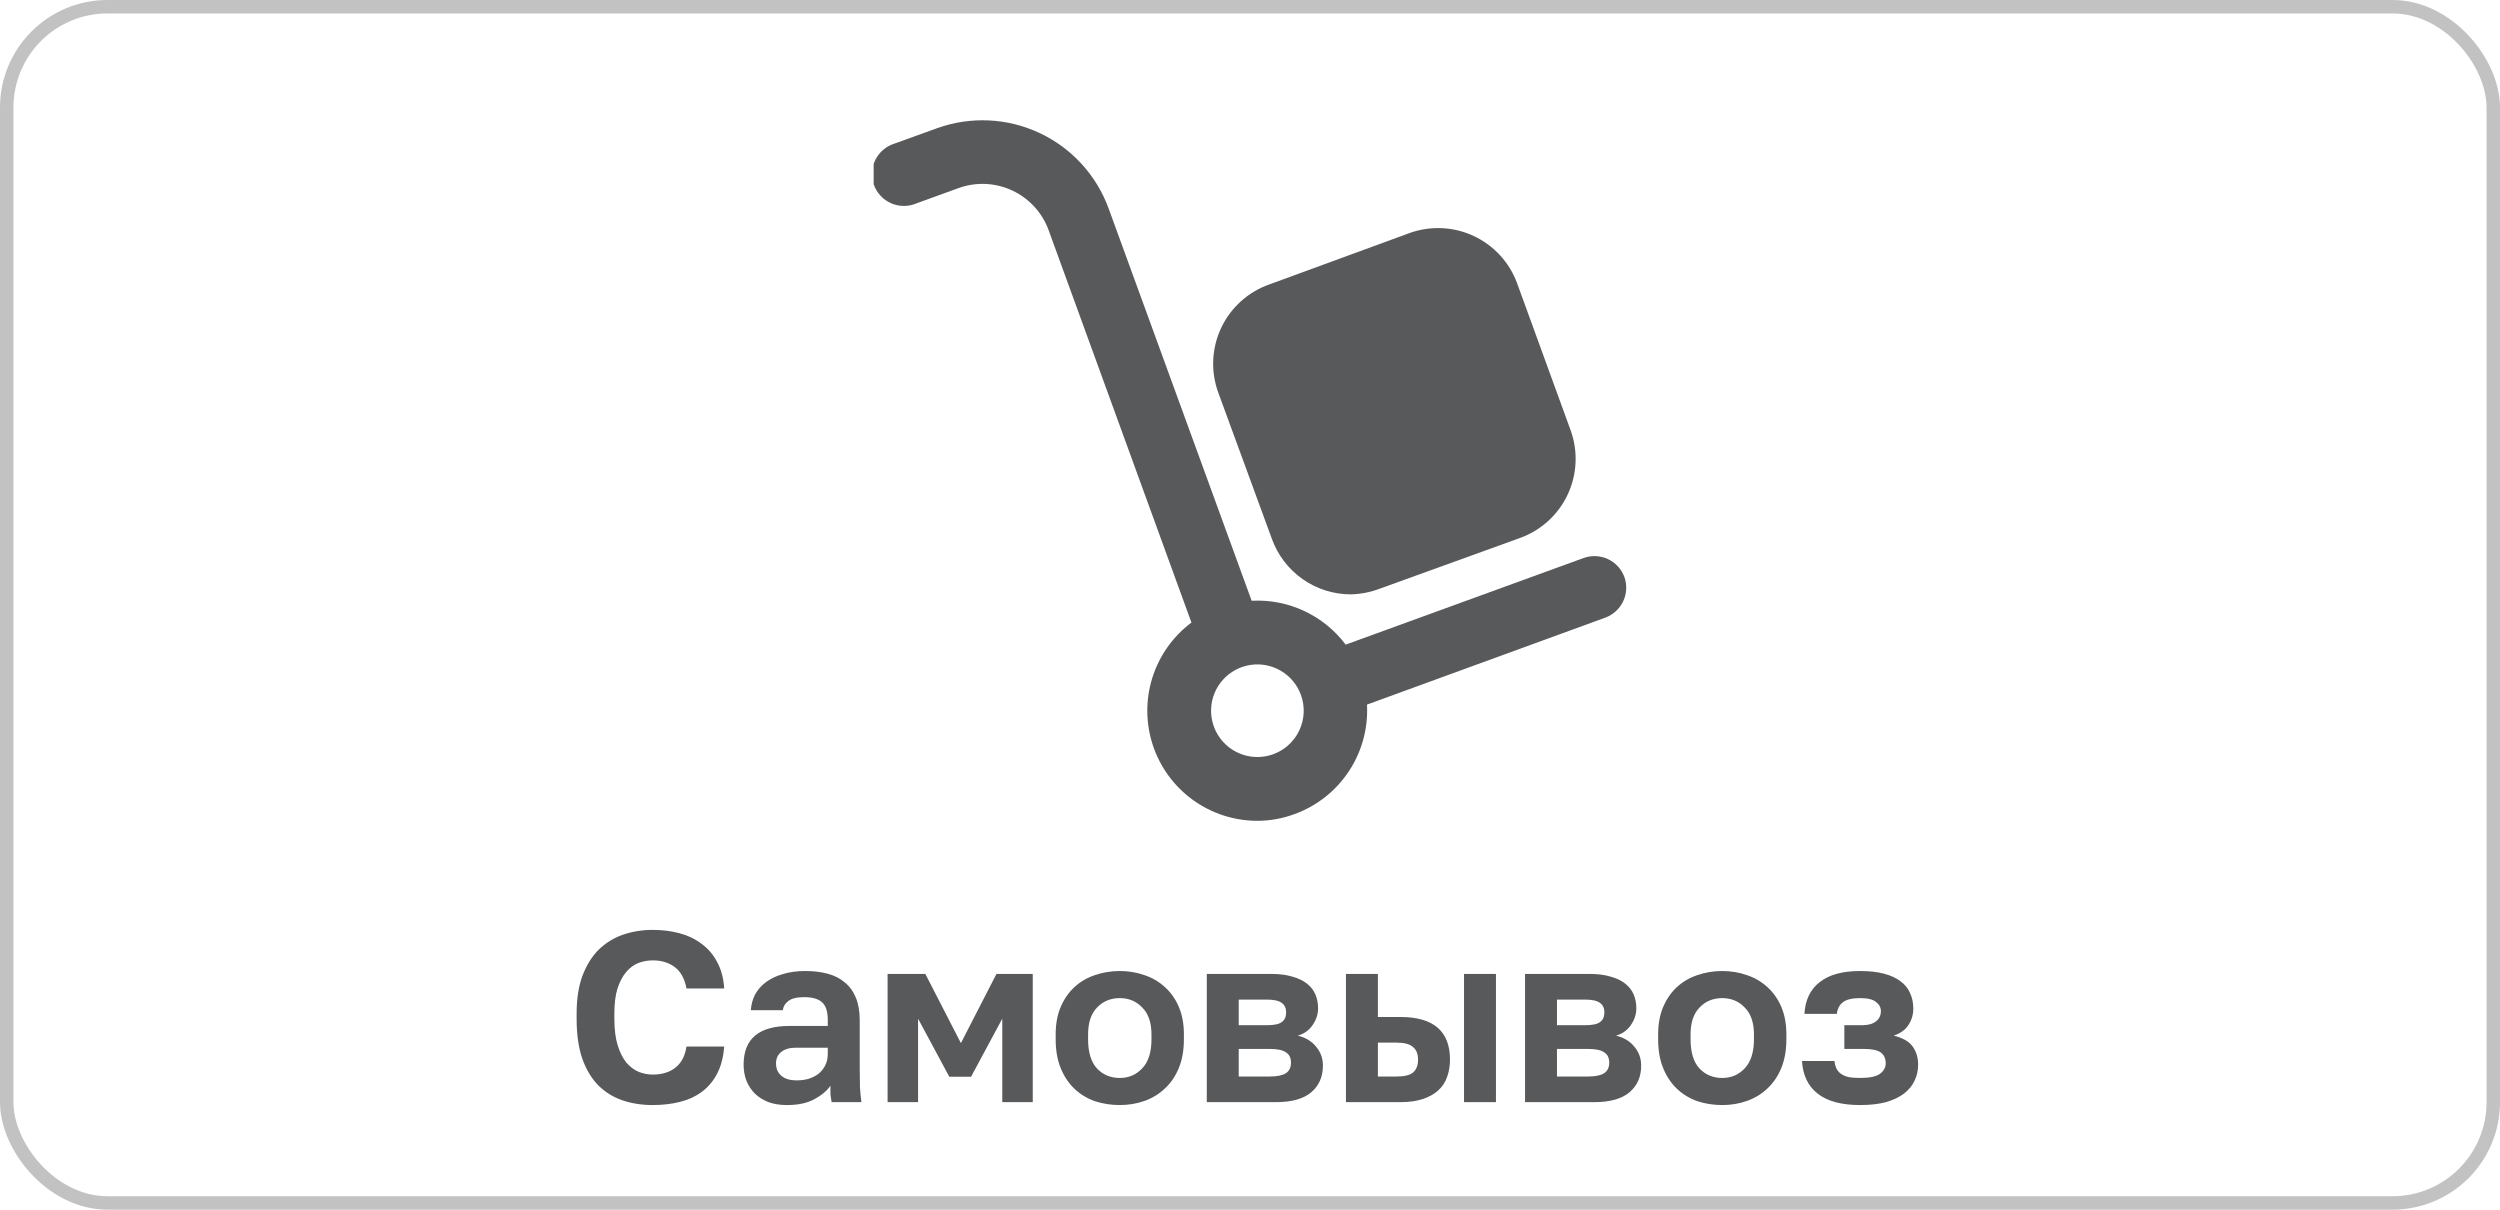 <?xml version="1.0" encoding="UTF-8"?>
<svg xmlns="http://www.w3.org/2000/svg" width="186" height="90" viewBox="0 0 186 90" fill="none">
  <g clip-path="url(#clip0_3721_61109)">
    <path d="M48.57 82.216C47.742 82.216 46.98 82.096 46.284 81.856C45.6 81.616 45.006 81.244 44.502 80.74C43.998 80.224 43.602 79.558 43.314 78.742C43.038 77.926 42.9 76.942 42.9 75.79V75.43C42.9 74.326 43.044 73.384 43.332 72.604C43.632 71.812 44.034 71.164 44.538 70.66C45.054 70.156 45.654 69.784 46.338 69.544C47.034 69.304 47.778 69.184 48.57 69.184C49.278 69.184 49.944 69.268 50.568 69.436C51.192 69.604 51.738 69.868 52.206 70.228C52.686 70.576 53.07 71.026 53.358 71.578C53.658 72.13 53.832 72.784 53.88 73.54H51.072C50.94 72.82 50.652 72.292 50.208 71.956C49.764 71.62 49.218 71.452 48.57 71.452C48.198 71.452 47.838 71.518 47.49 71.65C47.154 71.782 46.854 72.004 46.59 72.316C46.326 72.628 46.11 73.036 45.942 73.54C45.786 74.044 45.708 74.674 45.708 75.43V75.79C45.708 76.582 45.792 77.248 45.96 77.788C46.128 78.316 46.344 78.742 46.608 79.066C46.884 79.378 47.19 79.606 47.526 79.75C47.874 79.882 48.222 79.948 48.57 79.948C49.254 79.948 49.818 79.774 50.262 79.426C50.706 79.066 50.976 78.544 51.072 77.86H53.88C53.82 78.652 53.646 79.324 53.358 79.876C53.07 80.428 52.692 80.878 52.224 81.226C51.756 81.574 51.21 81.826 50.586 81.982C49.962 82.138 49.29 82.216 48.57 82.216ZM58.545 82.216C58.029 82.216 57.574 82.144 57.178 82C56.782 81.844 56.446 81.634 56.169 81.37C55.894 81.094 55.684 80.776 55.539 80.416C55.395 80.044 55.324 79.642 55.324 79.21C55.324 77.29 56.464 76.33 58.743 76.33H61.587V75.88C61.587 75.256 61.444 74.818 61.156 74.566C60.88 74.314 60.435 74.188 59.824 74.188C59.283 74.188 58.894 74.284 58.654 74.476C58.413 74.656 58.276 74.884 58.239 75.16H55.864C55.888 74.752 55.989 74.368 56.169 74.008C56.361 73.648 56.626 73.342 56.962 73.09C57.309 72.826 57.73 72.622 58.221 72.478C58.714 72.322 59.278 72.244 59.913 72.244C60.526 72.244 61.078 72.31 61.569 72.442C62.074 72.574 62.499 72.79 62.847 73.09C63.208 73.378 63.483 73.756 63.675 74.224C63.867 74.692 63.964 75.256 63.964 75.916V79.57C63.964 80.074 63.969 80.518 63.981 80.902C64.005 81.274 64.041 81.64 64.09 82H61.876C61.828 81.736 61.797 81.538 61.785 81.406C61.785 81.262 61.785 81.052 61.785 80.776C61.522 81.16 61.12 81.496 60.58 81.784C60.051 82.072 59.373 82.216 58.545 82.216ZM59.283 80.38C59.572 80.38 59.853 80.344 60.13 80.272C60.406 80.188 60.651 80.068 60.867 79.912C61.084 79.744 61.258 79.534 61.389 79.282C61.522 79.03 61.587 78.736 61.587 78.4V77.95H59.194C58.737 77.95 58.377 78.058 58.114 78.274C57.861 78.478 57.736 78.76 57.736 79.12C57.736 79.504 57.867 79.81 58.132 80.038C58.395 80.266 58.779 80.38 59.283 80.38ZM66.037 72.46H68.845L71.491 77.608L74.137 72.46H76.837V82H74.569V75.79L72.247 80.11H70.627L68.305 75.79V82H66.037V72.46ZM83.312 82.216C82.664 82.216 82.046 82.12 81.458 81.928C80.882 81.724 80.378 81.418 79.946 81.01C79.514 80.602 79.172 80.092 78.92 79.48C78.668 78.868 78.542 78.148 78.542 77.32V76.96C78.542 76.18 78.668 75.496 78.92 74.908C79.172 74.32 79.514 73.828 79.946 73.432C80.378 73.036 80.882 72.742 81.458 72.55C82.046 72.346 82.664 72.244 83.312 72.244C83.96 72.244 84.572 72.346 85.148 72.55C85.724 72.742 86.228 73.036 86.66 73.432C87.104 73.828 87.452 74.32 87.704 74.908C87.956 75.496 88.082 76.18 88.082 76.96V77.32C88.082 78.136 87.956 78.85 87.704 79.462C87.452 80.074 87.104 80.584 86.66 80.992C86.228 81.4 85.724 81.706 85.148 81.91C84.572 82.114 83.96 82.216 83.312 82.216ZM83.312 80.2C83.984 80.2 84.542 79.96 84.986 79.48C85.442 79 85.67 78.28 85.67 77.32V76.96C85.67 76.084 85.442 75.418 84.986 74.962C84.542 74.494 83.984 74.26 83.312 74.26C82.628 74.26 82.064 74.494 81.62 74.962C81.176 75.418 80.954 76.084 80.954 76.96V77.32C80.954 78.292 81.176 79.018 81.62 79.498C82.064 79.966 82.628 80.2 83.312 80.2ZM89.785 72.46H94.573C95.185 72.46 95.707 72.526 96.139 72.658C96.583 72.778 96.949 72.952 97.237 73.18C97.525 73.408 97.735 73.678 97.867 73.99C97.999 74.302 98.065 74.644 98.065 75.016C98.065 75.46 97.927 75.88 97.651 76.276C97.387 76.66 97.021 76.918 96.553 77.05C97.141 77.194 97.597 77.47 97.921 77.878C98.257 78.274 98.425 78.742 98.425 79.282C98.425 80.11 98.137 80.77 97.561 81.262C96.985 81.754 96.109 82 94.933 82H89.785V72.46ZM94.465 80.092C95.005 80.092 95.401 80.014 95.653 79.858C95.917 79.69 96.049 79.426 96.049 79.066C96.049 78.706 95.923 78.448 95.671 78.292C95.431 78.124 95.029 78.04 94.465 78.04H92.161V80.092H94.465ZM94.231 76.276C94.783 76.276 95.161 76.198 95.365 76.042C95.581 75.886 95.689 75.646 95.689 75.322C95.689 75.01 95.581 74.776 95.365 74.62C95.149 74.452 94.771 74.368 94.231 74.368H92.161V76.276H94.231ZM100.139 72.46H102.515V75.664H104.189C106.649 75.664 107.879 76.72 107.879 78.832C107.879 79.3 107.807 79.732 107.663 80.128C107.531 80.512 107.315 80.842 107.015 81.118C106.715 81.394 106.331 81.61 105.863 81.766C105.395 81.922 104.837 82 104.189 82H100.139V72.46ZM103.919 80.092C104.495 80.092 104.903 79.99 105.143 79.786C105.383 79.57 105.503 79.252 105.503 78.832C105.503 78.412 105.377 78.1 105.125 77.896C104.885 77.68 104.483 77.572 103.919 77.572H102.515V80.092H103.919ZM108.923 72.46H111.299V82H108.923V72.46ZM113.463 72.46H118.251C118.863 72.46 119.385 72.526 119.817 72.658C120.261 72.778 120.627 72.952 120.915 73.18C121.203 73.408 121.413 73.678 121.545 73.99C121.677 74.302 121.743 74.644 121.743 75.016C121.743 75.46 121.605 75.88 121.329 76.276C121.065 76.66 120.699 76.918 120.231 77.05C120.819 77.194 121.275 77.47 121.599 77.878C121.935 78.274 122.103 78.742 122.103 79.282C122.103 80.11 121.815 80.77 121.239 81.262C120.663 81.754 119.787 82 118.611 82H113.463V72.46ZM118.143 80.092C118.683 80.092 119.079 80.014 119.331 79.858C119.595 79.69 119.727 79.426 119.727 79.066C119.727 78.706 119.601 78.448 119.349 78.292C119.109 78.124 118.707 78.04 118.143 78.04H115.839V80.092H118.143ZM117.909 76.276C118.461 76.276 118.839 76.198 119.043 76.042C119.259 75.886 119.367 75.646 119.367 75.322C119.367 75.01 119.259 74.776 119.043 74.62C118.827 74.452 118.449 74.368 117.909 74.368H115.839V76.276H117.909ZM128.136 82.216C127.488 82.216 126.87 82.12 126.282 81.928C125.706 81.724 125.202 81.418 124.77 81.01C124.338 80.602 123.996 80.092 123.744 79.48C123.492 78.868 123.366 78.148 123.366 77.32V76.96C123.366 76.18 123.492 75.496 123.744 74.908C123.996 74.32 124.338 73.828 124.77 73.432C125.202 73.036 125.706 72.742 126.282 72.55C126.87 72.346 127.488 72.244 128.136 72.244C128.784 72.244 129.396 72.346 129.972 72.55C130.548 72.742 131.052 73.036 131.484 73.432C131.928 73.828 132.276 74.32 132.528 74.908C132.78 75.496 132.906 76.18 132.906 76.96V77.32C132.906 78.136 132.78 78.85 132.528 79.462C132.276 80.074 131.928 80.584 131.484 80.992C131.052 81.4 130.548 81.706 129.972 81.91C129.396 82.114 128.784 82.216 128.136 82.216ZM128.136 80.2C128.808 80.2 129.366 79.96 129.81 79.48C130.266 79 130.494 78.28 130.494 77.32V76.96C130.494 76.084 130.266 75.418 129.81 74.962C129.366 74.494 128.808 74.26 128.136 74.26C127.452 74.26 126.888 74.494 126.444 74.962C126 75.418 125.778 76.084 125.778 76.96V77.32C125.778 78.292 126 79.018 126.444 79.498C126.888 79.966 127.452 80.2 128.136 80.2ZM138.389 82.216C137.009 82.216 135.959 81.934 135.239 81.37C134.519 80.806 134.129 79.996 134.069 78.94H136.481C136.505 79.144 136.553 79.324 136.625 79.48C136.697 79.636 136.805 79.768 136.949 79.876C137.093 79.984 137.279 80.068 137.507 80.128C137.747 80.176 138.041 80.2 138.389 80.2C139.085 80.2 139.577 80.098 139.865 79.894C140.153 79.678 140.297 79.42 140.297 79.12C140.297 78.76 140.177 78.49 139.937 78.31C139.697 78.13 139.271 78.04 138.659 78.04H137.219V76.276H138.533C138.989 76.276 139.337 76.18 139.577 75.988C139.817 75.796 139.937 75.544 139.937 75.232C139.937 74.956 139.817 74.728 139.577 74.548C139.349 74.356 138.953 74.26 138.389 74.26C137.801 74.26 137.375 74.362 137.111 74.566C136.859 74.758 136.709 75.046 136.661 75.43H134.249C134.309 74.398 134.687 73.612 135.383 73.072C136.079 72.52 137.081 72.244 138.389 72.244C139.085 72.244 139.679 72.31 140.171 72.442C140.675 72.574 141.089 72.766 141.413 73.018C141.737 73.258 141.971 73.552 142.115 73.9C142.271 74.236 142.349 74.614 142.349 75.034C142.349 75.49 142.229 75.898 141.989 76.258C141.761 76.618 141.395 76.882 140.891 77.05C141.575 77.218 142.049 77.494 142.313 77.878C142.577 78.25 142.709 78.694 142.709 79.21C142.709 79.642 142.619 80.044 142.439 80.416C142.271 80.776 142.007 81.094 141.647 81.37C141.299 81.634 140.855 81.844 140.315 82C139.775 82.144 139.133 82.216 138.389 82.216Z" fill="#58595B"></path>
    <g clip-path="url(#clip1_3721_61109)">
      <path d="M120.858 42.94C120.643 42.348 120.203 41.866 119.634 41.599C119.064 41.332 118.412 41.302 117.82 41.516L100.119 47.961C99.31 46.885 98.249 46.024 97.029 45.455C95.809 44.885 94.468 44.625 93.123 44.696L82.474 15.49C81.566 13.02 79.72 11.007 77.336 9.891C74.953 8.775 72.225 8.645 69.746 9.529L66.566 10.678C66.257 10.771 65.97 10.927 65.723 11.135C65.476 11.343 65.274 11.599 65.13 11.888C64.985 12.176 64.901 12.492 64.883 12.814C64.864 13.136 64.912 13.459 65.022 13.762C65.133 14.066 65.304 14.343 65.526 14.578C65.748 14.813 66.015 15 66.311 15.128C66.608 15.256 66.927 15.322 67.25 15.322C67.573 15.323 67.892 15.257 68.189 15.13L71.321 13.991C72.623 13.522 74.057 13.588 75.311 14.173C76.564 14.758 77.536 15.815 78.013 17.113L88.643 46.319C87.266 47.349 86.247 48.788 85.733 50.43C85.219 52.073 85.236 53.835 85.78 55.468C86.324 57.1 87.368 58.52 88.765 59.525C90.161 60.531 91.839 61.071 93.56 61.069C94.503 61.065 95.438 60.895 96.322 60.565C97.973 59.964 99.388 58.848 100.356 57.382C101.325 55.915 101.798 54.177 101.704 52.422L119.443 45.949C120.026 45.732 120.501 45.296 120.766 44.733C121.03 44.17 121.063 43.526 120.858 42.94ZM96.673 54.33C96.337 55.053 95.761 55.637 95.042 55.982C94.323 56.328 93.507 56.413 92.733 56.224C91.958 56.035 91.273 55.584 90.794 54.946C90.315 54.309 90.072 53.525 90.107 52.728C90.141 51.931 90.451 51.171 90.983 50.578C91.515 49.984 92.237 49.593 93.025 49.472C93.813 49.35 94.619 49.506 95.305 49.913C95.991 50.319 96.515 50.951 96.787 51.7C96.943 52.124 97.013 52.575 96.993 53.026C96.974 53.478 96.865 53.92 96.673 54.33Z" fill="#58595B"></path>
      <path d="M100.498 44.221C99.216 44.22 97.965 43.824 96.916 43.087C95.866 42.35 95.069 41.307 94.632 40.102L90.627 29.177C90.349 28.402 90.226 27.579 90.266 26.756C90.306 25.934 90.508 25.127 90.861 24.383C91.214 23.639 91.71 22.971 92.322 22.419C92.933 21.867 93.647 21.441 94.424 21.166L104.864 17.341C106.423 16.778 108.141 16.856 109.642 17.557C111.143 18.258 112.306 19.525 112.875 21.081L116.852 32.005C117.418 33.564 117.341 35.283 116.64 36.785C115.939 38.287 114.67 39.449 113.113 40.016L102.615 43.813C101.937 44.066 101.222 44.204 100.498 44.221Z" fill="#58595B"></path>
    </g>
  </g>
  <rect x="0.5" y="0.5" width="185" height="89" rx="7.5" stroke="#C2C2C2"></rect>
  <defs>
    <clipPath id="clip0_3721_61109">
      <rect width="186" height="90" rx="8" fill="white"></rect>
    </clipPath>
    <clipPath id="clip1_3721_61109">
      <rect width="56" height="56" fill="white" transform="translate(65 7)"></rect>
    </clipPath>
  </defs>
</svg>
